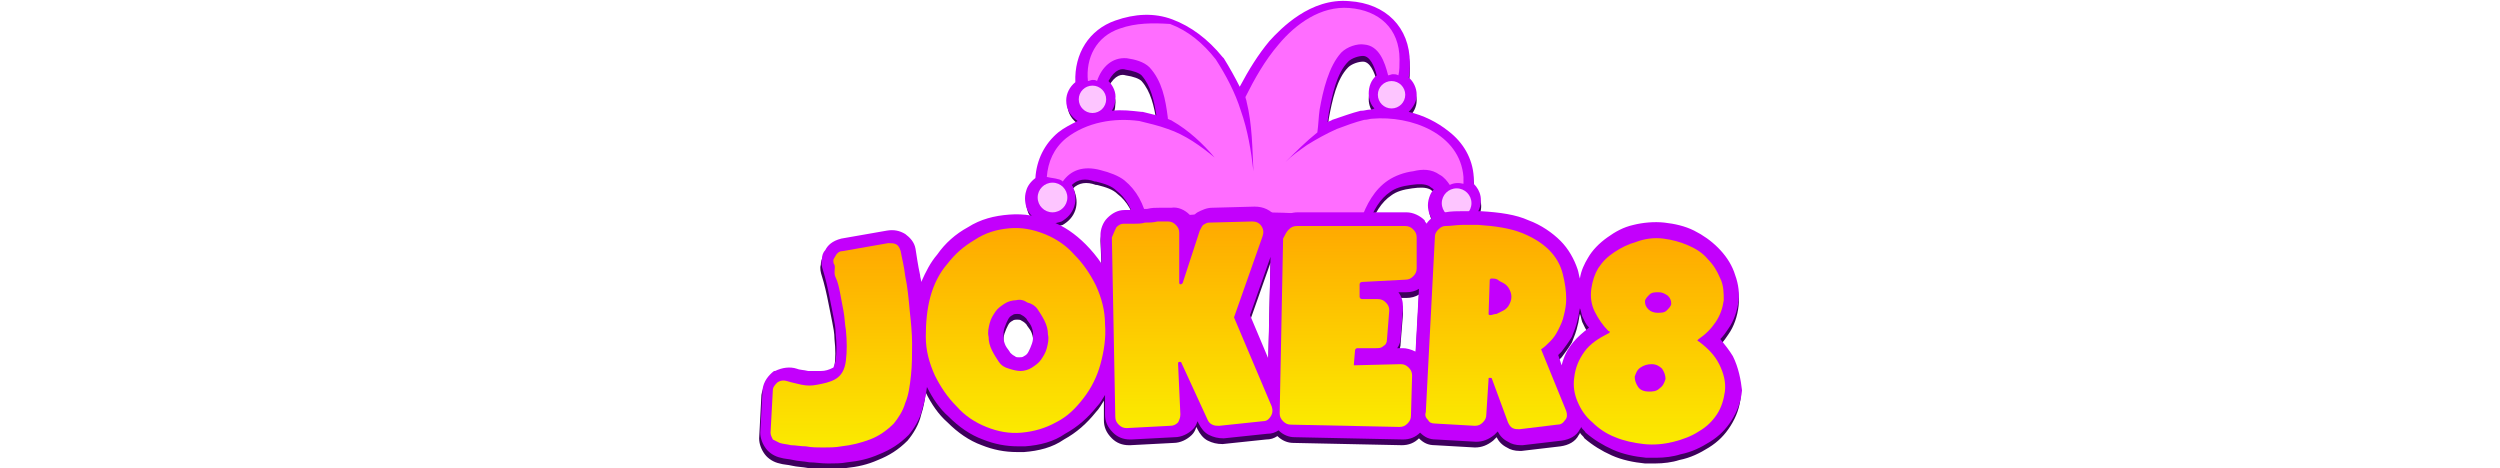 <?xml version="1.0" encoding="utf-8"?>
<!-- Generator: Adobe Illustrator 28.3.0, SVG Export Plug-In . SVG Version: 6.00 Build 0)  -->
<svg version="1.1" id="Layer_1" xmlns="http://www.w3.org/2000/svg" xmlns:xlink="http://www.w3.org/1999/xlink" x="0px" y="0px"
	 viewBox="0 0 219 41" style="enable-background:new 0 0 219 41;" xml:space="preserve">
<style type="text/css">
	.st0{fill:#3E005D;}
	.st1{fill:#C300FC;}
	.st2{fill:#FF8B00;}
	.st3{fill:#FDC5FF;}
	.st4{fill:#FF6DFF;}
	.st5{fill:url(#SVGID_1_);}
	.st6{fill:url(#SVGID_00000106136875008528942460000006091925237517329032_);}
	.st7{fill:url(#SVGID_00000018228487522697193190000004992980358048466622_);}
	.st8{fill:url(#SVGID_00000150091065288289651330000002826640400407779256_);}
	.st9{fill:url(#SVGID_00000055667962604574673480000011112735914680126884_);}
	.st10{fill:url(#SVGID_00000078005630224850099550000016130903236448966558_);}
</style>
<g>
	<path class="st0" d="M129.1,16.6c0-0.2,0-0.4,0-0.6c-0.1-1.6-0.9-3-2.2-4c-1-0.8-2.2-1.4-3.5-1.7c0.4-0.4,0.7-0.9,0.7-1.5
		c0-0.6-0.3-1.2-0.7-1.5c0.1-0.4,0.1-0.9,0.1-1.3c0-3.1-2.1-5.2-5.3-5.4c-3.4-0.3-6,2.4-7,3.5c-1,1.2-1.8,2.5-2.6,4
		c-0.4-0.8-0.9-1.7-1.4-2.5l-0.1-0.1c-1.3-1.6-2.8-2.7-4.4-3.3c-1.6-0.6-3.3-0.5-5,0.1C95.5,3,94.2,5,94.3,7.5
		c-0.5,0.4-0.8,1-0.8,1.6c0,0.8,0.4,1.4,1,1.8c-0.6,0.3-1.2,0.6-1.7,1c-1.2,1-1.9,2.4-2,4c-0.4,0.3-0.7,0.7-0.8,1.1
		c-0.2,0.6-0.1,1.2,0.1,1.7c0.3,0.5,0.7,0.9,1.3,1.1c0.2,0.1,0.4,0.1,0.7,0.1c0.3,0,0.7-0.1,1-0.2c0.5-0.3,0.9-0.7,1.1-1.3
		c0.2-0.6,0.1-1.2-0.1-1.7c0-0.1-0.1-0.1-0.1-0.2c0.5-0.5,1.2-0.6,2-0.3l0.1,0c0.8,0.2,1.4,0.4,1.8,0.8c0.8,0.6,1.4,1.6,1.7,3
		l0.2,0.8l0.8-0.1c2.9-0.5,6.1-0.7,9.3-0.7c3.2,0,6.2,0.2,9,0.7l0.8,0.1l0.2-0.7c0.5-1.4,1.1-2.4,2-3c0.4-0.3,1-0.5,1.8-0.6l0,0
		c0.7-0.1,1.2-0.1,1.6,0.1c0.1,0.1,0.3,0.2,0.4,0.3c-0.2,0.2-0.3,0.4-0.4,0.7c-0.4,1.2,0.3,2.4,1.4,2.8c0.2,0.1,0.4,0.1,0.7,0.1
		c0.9,0,1.8-0.6,2.1-1.5C130,18.1,129.7,17.2,129.1,16.6z M120,10.1c-0.2,0-0.5,0.1-0.7,0.1l-0.1,0c-0.8,0.2-1.6,0.5-2.5,0.8
		c-0.1,0.1-0.3,0.1-0.4,0.2c0-0.3,0.1-0.6,0.1-0.8c0.3-1.6,0.7-3.5,1.7-4.5c0.3-0.3,0.9-0.5,1.3-0.5c0.6,0,1,0.9,1.2,1.7
		c-0.5,0.4-0.7,1-0.7,1.6c0,0.5,0.2,1,0.5,1.3C120.2,10.1,120.1,10.1,120,10.1z M97.1,7.6c0.6-1.1,1.2-1.1,1.5-1
		c0.7,0.1,1.2,0.3,1.4,0.5c0.8,0.9,1.1,2.2,1.3,3.5c-0.4-0.1-0.8-0.2-1.2-0.3l-0.1,0c-0.9-0.1-1.7-0.2-2.6-0.1
		c0.2-0.3,0.3-0.7,0.3-1C97.8,8.6,97.5,8,97.1,7.6z"/>
	<path class="st0" d="M151.8,31.7c-0.3-0.5-0.7-1-1.1-1.5c0.3-0.3,0.5-0.6,0.7-0.9c0.5-0.7,0.8-1.6,0.9-2.5c0.1-0.9-0.1-1.7-0.4-2.5
		c-0.3-0.8-0.8-1.5-1.4-2.1c-0.6-0.6-1.3-1.1-2.1-1.5c-0.8-0.4-1.7-0.6-2.6-0.7h0c-0.9-0.1-1.9,0-2.7,0.2c-0.9,0.2-1.6,0.6-2.3,1.1
		c-0.7,0.5-1.3,1.1-1.7,1.8c-0.3,0.5-0.6,1.1-0.7,1.8c-0.1-0.3-0.1-0.5-0.2-0.8c-0.3-0.9-0.8-1.8-1.5-2.5c-0.7-0.7-1.7-1.4-2.8-1.8
		c-1.1-0.5-2.5-0.7-4.2-0.8c-0.5,0-1,0-1.5,0c-0.5,0-1.1,0-1.6,0.1c-0.5,0-1,0.3-1.4,0.7c-0.1,0.1-0.2,0.2-0.2,0.3
		c-0.1-0.1-0.2-0.2-0.2-0.3c-0.4-0.4-1-0.7-1.6-0.7l0,0l-9.5,0c-0.6,0-1.1,0.2-1.5,0.6c-0.1,0.1-0.1,0.1-0.2,0.2
		c-0.1-0.2-0.1-0.3-0.2-0.4l0,0c-0.5-0.6-1.1-0.9-1.9-0.9l-3.7,0.1c-0.5,0-0.9,0.2-1.3,0.4c-0.2,0.1-0.3,0.3-0.5,0.5
		c-0.1-0.1-0.1-0.2-0.2-0.3c-0.4-0.4-1-0.7-1.6-0.6c-0.3,0-0.6,0-1,0c-0.4,0-0.7,0-1.1,0.1c-0.3,0-0.7,0-1,0.1c-0.3,0-0.6,0-0.9,0
		l-0.1,0c-0.6,0-1.1,0.3-1.5,0.7l0,0c-0.4,0.4-0.6,1-0.6,1.5l0.1,2.5C96,23,95.5,22.4,95,21.9c-0.9-0.9-1.9-1.6-3-2
		c-1.2-0.5-2.4-0.7-3.7-0.6h0c-1.3,0.1-2.5,0.4-3.6,1.1c-1.1,0.6-2,1.4-2.7,2.4c-0.6,0.7-1,1.5-1.4,2.4c0-0.2-0.1-0.4-0.1-0.6
		c-0.2-0.9-0.3-1.7-0.4-2.3l0,0c-0.1-0.6-0.5-1-0.9-1.3c-0.5-0.3-1-0.4-1.6-0.3l-4,0.7l0,0c-0.8,0.2-1.2,0.6-1.4,1
		c-0.2,0.2-0.3,0.5-0.3,0.8c-0.1,0.3,0,0.7,0.1,1c0.1,0.3,0.2,0.7,0.3,1.1c0.1,0.4,0.2,0.9,0.3,1.4c0.1,0.5,0.2,1,0.3,1.5
		c0.1,0.5,0.2,1,0.2,1.5c0.1,0.9,0.1,1.7,0,2.4c-0.1,0.4-0.2,0.6-0.2,0.6c-0.4,0.2-0.7,0.3-1.1,0.3c-0.4,0-0.7,0-1.1,0
		c-0.4-0.1-0.8-0.1-1-0.2c-0.6-0.2-1.3-0.1-1.9,0.2l-0.1,0c-0.5,0.4-0.9,0.9-1,1.6l-0.2,3.8l0,0c0,0.5,0.2,1,0.5,1.4
		c0.3,0.4,0.8,0.7,1.3,0.8c0.3,0.1,0.7,0.1,1.1,0.2c0.4,0.1,0.9,0.1,1.4,0.2c0.5,0,1,0.1,1.6,0.1c0,0,0.1,0,0.1,0
		c0.5,0,1.1,0,1.6-0.1c1-0.1,1.9-0.3,2.8-0.7c1-0.4,1.8-0.9,2.6-1.7c0.5-0.6,1-1.4,1.2-2.3c0.2-0.6,0.3-1.2,0.4-1.9
		c0.5,1,1.1,1.9,1.9,2.6c0.9,0.9,1.9,1.6,3,2c1,0.4,2,0.6,3.1,0.6c0.2,0,0.4,0,0.6,0c1.3-0.1,2.5-0.4,3.5-1.1c1.1-0.6,2-1.4,2.8-2.4
		c0.3-0.3,0.5-0.7,0.7-1l0,1.7c0,0.6,0.2,1.1,0.7,1.6l0,0c0.4,0.4,0.9,0.6,1.5,0.6c0,0,0,0,0.1,0l3.8-0.2c0.6,0,1.2-0.3,1.6-0.7
		c0.2-0.2,0.3-0.4,0.4-0.7l0.1,0.2c0.2,0.4,0.5,0.8,0.9,1c0.4,0.2,0.8,0.3,1.3,0.3l3.8-0.4c0.4,0,0.7-0.1,1-0.3
		c0.4,0.4,0.9,0.6,1.4,0.6l9.5,0.2c0,0,0,0,0,0c0.6,0,1.1-0.2,1.5-0.6c0.4,0.4,0.8,0.6,1.4,0.6l3.5,0.2c0.6,0,1.1-0.2,1.6-0.6
		c0.1-0.1,0.2-0.2,0.3-0.3c0.2,0.4,0.5,0.7,0.9,0.9c0.3,0.2,0.7,0.3,1.1,0.3c0.1,0,0.1,0,0.2,0l3.4-0.4c0.7-0.1,1.3-0.4,1.6-1
		c0,0,0.1-0.1,0.1-0.2c0.1,0.2,0.3,0.3,0.4,0.5c0.7,0.6,1.5,1.1,2.4,1.5c0.9,0.4,1.9,0.6,2.9,0.7c0.3,0,0.6,0,0.9,0
		c0.7,0,1.5-0.1,2.1-0.3c1-0.2,1.8-0.6,2.6-1.1c0.8-0.5,1.4-1.1,1.9-1.9c0.5-0.8,0.8-1.6,0.9-2.6C152.5,33.8,152.3,32.7,151.8,31.7z
		 M138.2,28.5c0.1-0.3,0.1-0.6,0.2-1c0.1,0.2,0.1,0.4,0.2,0.7c0.2,0.4,0.3,0.7,0.6,1c-0.5,0.4-1,0.8-1.4,1.3c-0.5,0.6-0.8,1.2-1,2
		l-0.3-0.9c0.1-0.1,0.2-0.2,0.3-0.3c0.3-0.4,0.6-0.8,0.9-1.3C137.9,29.5,138.1,29,138.2,28.5z M122.9,31L122.9,31l-0.5,0
		c0.2-0.3,0.3-0.6,0.3-1l0.2-2.5l0-0.1c0-0.5-0.1-0.9-0.4-1.3l0.7,0c0.4,0,0.8-0.1,1.1-0.3l-0.3,5.5C123.6,31.1,123.2,31,122.9,31z
		 M109.5,28.1l1.8-5.1l-0.2,8.9L109.5,28.1z M89.5,28.1c0.2,0.1,0.3,0.2,0.4,0.3c0.1,0.2,0.3,0.4,0.4,0.6c0.1,0.2,0.2,0.5,0.2,0.8
		c0,0.3,0,0.5-0.1,0.8c-0.1,0.3-0.2,0.5-0.3,0.7c-0.1,0.2-0.2,0.3-0.4,0.4c-0.1,0.1-0.3,0.1-0.4,0.1c-0.2,0-0.3,0-0.4-0.1
		c-0.2-0.1-0.3-0.2-0.4-0.3c-0.1-0.2-0.3-0.4-0.4-0.6c-0.1-0.2-0.2-0.5-0.2-0.8c0-0.3,0-0.5,0.1-0.8c0.1-0.3,0.2-0.5,0.3-0.7
		c0.1-0.2,0.2-0.3,0.4-0.4c0.1-0.1,0.3-0.1,0.4-0.1C89.2,28,89.4,28,89.5,28.1z"/>
	<path class="st1" d="M129.1,16.1c0-0.2,0-0.4,0-0.6c-0.1-1.6-0.9-3-2.2-4c-1-0.8-2.2-1.4-3.5-1.7c0.4-0.4,0.7-0.9,0.7-1.5
		c0-0.6-0.3-1.2-0.7-1.5c0.1-0.4,0.1-0.9,0.1-1.3c0-3.1-2.1-5.2-5.3-5.4c-3.4-0.3-6,2.4-7,3.5c-1,1.2-1.8,2.5-2.6,4
		c-0.4-0.8-0.9-1.7-1.4-2.5L107.1,5c-1.3-1.6-2.8-2.7-4.4-3.3c-1.6-0.6-3.3-0.5-5,0.1c-2.3,0.8-3.6,2.9-3.5,5.4
		c-0.5,0.4-0.8,1-0.8,1.6c0,0.8,0.4,1.4,1,1.8c-0.6,0.3-1.2,0.6-1.7,1c-1.2,1-1.9,2.4-2,4c-0.4,0.3-0.7,0.7-0.8,1.1
		c-0.2,0.6-0.1,1.2,0.1,1.7c0.3,0.5,0.7,0.9,1.3,1.1c0.2,0.1,0.4,0.1,0.7,0.1c0.3,0,0.7-0.1,1-0.2c0.5-0.3,0.9-0.7,1.1-1.3
		c0.2-0.6,0.1-1.2-0.1-1.7c0-0.1-0.1-0.1-0.1-0.2c0.5-0.5,1.2-0.6,2-0.3l0.1,0c0.8,0.2,1.4,0.4,1.8,0.8c0.8,0.6,1.4,1.6,1.7,3
		l0.2,0.8l0.8-0.1c2.9-0.5,6.1-0.7,9.3-0.7c3.2,0,6.2,0.2,9,0.7l0.8,0.1l0.2-0.7c0.5-1.4,1.1-2.4,2-3c0.4-0.3,1-0.5,1.8-0.6l0,0
		c0.7-0.1,1.2-0.1,1.6,0.1c0.1,0.1,0.3,0.2,0.4,0.3c-0.2,0.2-0.3,0.4-0.4,0.7c-0.4,1.2,0.3,2.4,1.4,2.8c0.2,0.1,0.4,0.1,0.7,0.1
		c0.9,0,1.8-0.6,2.1-1.5C130,17.6,129.7,16.7,129.1,16.1z M120,9.6c-0.2,0-0.5,0.1-0.7,0.1l-0.1,0c-0.8,0.2-1.6,0.5-2.5,0.8
		c-0.1,0.1-0.3,0.1-0.4,0.2c0-0.3,0.1-0.6,0.1-0.8c0.3-1.6,0.7-3.5,1.7-4.5c0.3-0.3,0.9-0.5,1.3-0.5c0.6,0,1,0.9,1.2,1.7
		c-0.5,0.4-0.7,1-0.7,1.6c0,0.5,0.2,1,0.5,1.3C120.2,9.6,120.1,9.6,120,9.6z M97.1,7.1c0.6-1.1,1.2-1.1,1.5-1
		c0.7,0.1,1.2,0.3,1.4,0.5c0.8,0.9,1.1,2.2,1.3,3.5c-0.4-0.1-0.8-0.2-1.2-0.3l-0.1,0c-0.9-0.1-1.7-0.2-2.6-0.1
		c0.2-0.3,0.3-0.7,0.3-1C97.8,8.1,97.5,7.5,97.1,7.1z"/>
	<path class="st2" d="M97.4,21.6C97.5,21.6,97.5,21.6,97.4,21.6C97.5,21.6,97.5,21.6,97.4,21.6C97.5,21.6,97.5,21.6,97.4,21.6
		L97.4,21.6C97.4,21.6,97.4,21.6,97.4,21.6z"/>
	<g>
		<circle class="st3" cx="92.2" cy="17.3" r="1.3"/>
		<circle class="st3" cx="127.6" cy="17.8" r="1.3"/>
		<circle class="st3" cx="95.7" cy="8.7" r="1.2"/>
		<circle class="st3" cx="121.9" cy="8.3" r="1.2"/>
		<path class="st4" d="M92.7,15.7c0.1,0,0.3,0.1,0.4,0.2c0.7-1,1.8-1.4,3.3-1c0.8,0.2,1.6,0.5,2.1,0.9c1.1,0.9,1.7,2.1,2,3.5
			c2.8-0.5,6.1-0.7,9.5-0.7c3.3,0,6.4,0.2,9.2,0.7c0.5-1.4,1.2-2.7,2.4-3.5c0.6-0.4,1.4-0.7,2.2-0.8c0.8-0.2,1.6-0.2,2.3,0.3
			c0.4,0.2,0.7,0.6,0.9,0.9c0.4-0.2,0.8-0.2,1.2-0.1c0,0,0,0,0,0c0-0.2,0-0.4,0-0.6c-0.3-3.8-4.6-5.4-8-5.1c-0.2,0-0.4,0.1-0.7,0.1
			c-0.8,0.2-1.6,0.5-2.4,0.8c-0.9,0.4-1.8,0.9-2.6,1.4c-0.7,0.5-1.3,0.9-1.9,1.5c0.9-0.9,1.8-1.8,2.8-2.6c0.1-0.7,0.1-1.3,0.2-2
			c0.3-1.7,0.8-3.8,1.9-5c0.5-0.5,1.4-0.8,2-0.7c1.3,0.1,1.8,1.5,2.1,2.7c0.1,0,0.3-0.1,0.4-0.1c0.2,0,0.3,0,0.5,0.1
			c0.1-0.4,0.1-0.9,0.1-1.4c0-2.7-1.8-4.3-4.4-4.5c-2.5-0.2-4.7,1.4-6.2,3.2c-1.2,1.4-2.1,3-2.9,4.6c0,0.1,0.1,0.3,0.1,0.4
			c0.5,2,0.5,4.1,0.6,6.1c-0.2-1.8-0.5-3.6-1.1-5.3c-0.5-1.6-1.3-3.1-2.2-4.5c-1.1-1.4-2.4-2.5-4-3.1C101,2,99.5,2,98.1,2.5
			c-2.1,0.7-3,2.6-2.8,4.6c0.1,0,0.3-0.1,0.4-0.1c0.1,0,0.3,0,0.4,0.1c0.4-1.2,1.3-2.1,2.6-2c0.7,0.1,1.5,0.3,2,0.8
			c1.1,1.2,1.4,2.8,1.6,4.4c0,0,0,0.1,0,0.1c0.1,0.1,0.3,0.1,0.4,0.2c1.4,0.8,2.7,2,3.7,3.2c-1.2-1-2.6-2-4.1-2.5
			c-0.8-0.3-1.7-0.5-2.5-0.7c-2.2-0.3-4.6,0.1-6.4,1.5c-1.1,0.9-1.6,2.1-1.7,3.4C92.1,15.6,92.4,15.6,92.7,15.7z"/>
	</g>
	<path class="st1" d="M151.8,31.2c-0.3-0.5-0.7-1-1.1-1.5c0.3-0.3,0.5-0.6,0.7-0.9c0.5-0.7,0.8-1.6,0.9-2.5c0.1-0.9-0.1-1.7-0.4-2.5
		c-0.3-0.8-0.8-1.5-1.4-2.1c-0.6-0.6-1.3-1.1-2.1-1.5c-0.8-0.4-1.7-0.6-2.6-0.7h0c-0.9-0.1-1.9,0-2.7,0.2c-0.9,0.2-1.6,0.6-2.3,1.1
		c-0.7,0.5-1.3,1.1-1.7,1.8c-0.3,0.5-0.6,1.1-0.7,1.8c-0.1-0.3-0.1-0.5-0.2-0.8c-0.3-0.9-0.8-1.8-1.5-2.5c-0.7-0.7-1.7-1.4-2.8-1.8
		c-1.1-0.5-2.5-0.7-4.2-0.8c-0.5,0-1,0-1.5,0c-0.5,0-1.1,0-1.6,0.1c-0.5,0-1,0.3-1.4,0.7c-0.1,0.1-0.2,0.2-0.2,0.3
		c-0.1-0.1-0.2-0.2-0.2-0.3c-0.4-0.4-1-0.7-1.6-0.7l0,0l-9.5,0c-0.6,0-1.1,0.2-1.5,0.6c-0.1,0.1-0.1,0.1-0.2,0.2
		c-0.1-0.2-0.1-0.3-0.2-0.4l0,0c-0.5-0.6-1.1-0.9-1.9-0.9l-3.7,0.1c-0.5,0-0.9,0.2-1.3,0.4c-0.2,0.1-0.3,0.3-0.5,0.5
		c-0.1-0.1-0.1-0.2-0.2-0.3c-0.4-0.4-1-0.7-1.6-0.6c-0.3,0-0.6,0-1,0c-0.4,0-0.7,0-1.1,0.1c-0.3,0-0.7,0-1,0.1c-0.3,0-0.6,0-0.9,0
		l-0.1,0c-0.6,0-1.1,0.3-1.5,0.7l0,0c-0.4,0.4-0.6,1-0.6,1.5l0.1,2.5c-0.4-0.6-0.9-1.2-1.4-1.7c-0.9-0.9-1.9-1.6-3-2
		c-1.2-0.5-2.4-0.7-3.7-0.6h0c-1.3,0.1-2.5,0.4-3.6,1.1c-1.1,0.6-2,1.4-2.7,2.4c-0.6,0.7-1,1.5-1.4,2.4c0-0.2-0.1-0.4-0.1-0.6
		c-0.2-0.9-0.3-1.7-0.4-2.3l0,0c-0.1-0.6-0.5-1-0.9-1.3c-0.5-0.3-1-0.4-1.6-0.3l-4,0.7l0,0c-0.8,0.2-1.2,0.6-1.4,1
		c-0.2,0.2-0.3,0.5-0.3,0.8c-0.1,0.3,0,0.7,0.1,1c0.1,0.3,0.2,0.7,0.3,1.1c0.1,0.4,0.2,0.9,0.3,1.4c0.1,0.5,0.2,1,0.3,1.5
		c0.1,0.5,0.2,1,0.2,1.5c0.1,0.9,0.1,1.7,0,2.4c-0.1,0.4-0.2,0.6-0.2,0.6c-0.4,0.2-0.7,0.3-1.1,0.3c-0.4,0-0.7,0-1.1,0
		c-0.4-0.1-0.8-0.1-1-0.2c-0.6-0.2-1.3-0.1-1.9,0.2l-0.1,0c-0.5,0.4-0.9,0.9-1,1.6l-0.2,3.8l0,0c0,0.5,0.2,1,0.5,1.4
		c0.3,0.4,0.8,0.7,1.3,0.8c0.3,0.1,0.7,0.1,1.1,0.2c0.4,0.1,0.9,0.1,1.4,0.2c0.5,0,1,0.1,1.6,0.1c0,0,0.1,0,0.1,0
		c0.5,0,1.1,0,1.6-0.1c1-0.1,1.9-0.3,2.8-0.7c1-0.4,1.8-0.9,2.6-1.7c0.5-0.6,1-1.4,1.2-2.3c0.2-0.6,0.3-1.2,0.4-1.9
		c0.5,1,1.1,1.9,1.9,2.6c0.9,0.9,1.9,1.6,3,2c1,0.4,2,0.6,3.1,0.6c0.2,0,0.4,0,0.6,0c1.3-0.1,2.5-0.4,3.5-1.1c1.1-0.6,2-1.4,2.8-2.4
		c0.3-0.3,0.5-0.7,0.7-1l0,1.7c0,0.6,0.2,1.1,0.7,1.6l0,0c0.4,0.4,0.9,0.6,1.5,0.6c0,0,0,0,0.1,0l3.8-0.2c0.6,0,1.2-0.3,1.6-0.7
		c0.2-0.2,0.3-0.4,0.4-0.7l0.1,0.2c0.2,0.4,0.5,0.8,0.9,1c0.4,0.2,0.8,0.3,1.3,0.3l3.8-0.4c0.4,0,0.7-0.1,1-0.3
		c0.4,0.4,0.9,0.6,1.4,0.6l9.5,0.2c0,0,0,0,0,0c0.6,0,1.1-0.2,1.5-0.6c0.4,0.4,0.8,0.6,1.4,0.6l3.5,0.2c0.6,0,1.1-0.2,1.6-0.6
		c0.1-0.1,0.2-0.2,0.3-0.3c0.2,0.4,0.5,0.7,0.9,0.9c0.3,0.2,0.7,0.3,1.1,0.3c0.1,0,0.1,0,0.2,0l3.4-0.4c0.7-0.1,1.3-0.4,1.6-1
		c0,0,0.1-0.1,0.1-0.2c0.1,0.2,0.3,0.3,0.4,0.5c0.7,0.6,1.5,1.1,2.4,1.5c0.9,0.4,1.9,0.6,2.9,0.7c0.3,0,0.6,0,0.9,0
		c0.7,0,1.5-0.1,2.1-0.3c1-0.2,1.8-0.6,2.6-1.1c0.8-0.5,1.4-1.1,1.9-1.9c0.5-0.8,0.8-1.6,0.9-2.6C152.5,33.3,152.3,32.2,151.8,31.2z
		 M138.2,28c0.1-0.3,0.1-0.6,0.2-1c0.1,0.2,0.1,0.4,0.2,0.7c0.2,0.4,0.3,0.7,0.6,1c-0.5,0.4-1,0.8-1.4,1.3c-0.5,0.6-0.8,1.2-1,2
		l-0.3-0.9c0.1-0.1,0.2-0.2,0.3-0.3c0.3-0.4,0.6-0.8,0.9-1.3C137.9,29,138.1,28.5,138.2,28z M122.9,30.5L122.9,30.5l-0.5,0
		c0.2-0.3,0.3-0.6,0.3-1l0.2-2.5l0-0.1c0-0.5-0.1-0.9-0.4-1.3l0.7,0c0.4,0,0.8-0.1,1.1-0.3l-0.3,5.5
		C123.6,30.6,123.2,30.5,122.9,30.5z M109.5,27.6l1.8-5.1l-0.2,8.9L109.5,27.6z M89.5,27.6c0.2,0.1,0.3,0.2,0.4,0.3
		c0.1,0.2,0.3,0.4,0.4,0.6c0.1,0.2,0.2,0.5,0.2,0.8c0,0.3,0,0.5-0.1,0.8c-0.1,0.3-0.2,0.5-0.3,0.7c-0.1,0.2-0.2,0.3-0.4,0.4
		c-0.1,0.1-0.3,0.1-0.4,0.1c-0.2,0-0.3,0-0.4-0.1c-0.2-0.1-0.3-0.2-0.4-0.3c-0.1-0.2-0.3-0.4-0.4-0.6c-0.1-0.2-0.2-0.5-0.2-0.8
		c0-0.3,0-0.5,0.1-0.8c0.1-0.3,0.2-0.5,0.3-0.7c0.1-0.2,0.2-0.3,0.4-0.4c0.1-0.1,0.3-0.1,0.4-0.1C89.2,27.5,89.4,27.5,89.5,27.6z"/>
	<g>
		<linearGradient id="SVGID_1_" gradientUnits="userSpaceOnUse" x1="73.909" y1="39.257" x2="73.909" y2="21.311">
			<stop  offset="0" style="stop-color:#FBEA00"/>
			<stop  offset="1" style="stop-color:#FFA900"/>
		</linearGradient>
		<path class="st5" d="M73.1,23.2C73,23.1,73,22.9,73,22.8c0-0.1,0.1-0.2,0.2-0.4c0.1-0.2,0.3-0.4,0.6-0.4l4-0.7
			c0.3,0,0.5,0,0.7,0.1c0.2,0.1,0.3,0.3,0.4,0.6c0.1,0.6,0.3,1.3,0.4,2.2c0.2,0.9,0.3,2,0.4,3.1c0.1,0.9,0.2,1.9,0.2,2.8
			c0,1,0,1.9-0.1,2.8c-0.1,0.9-0.2,1.7-0.5,2.4c-0.2,0.7-0.6,1.3-1,1.8c-0.6,0.6-1.3,1.1-2.1,1.4c-0.8,0.3-1.6,0.5-2.5,0.6
			c-0.5,0.1-1.1,0.1-1.6,0.1c-0.5,0-1,0-1.5-0.1c-0.5,0-0.9-0.1-1.3-0.1c-0.4-0.1-0.7-0.1-1-0.2c-0.2-0.1-0.4-0.2-0.6-0.3
			c-0.1-0.2-0.2-0.4-0.2-0.6l0.2-3.7c0-0.3,0.2-0.5,0.4-0.7c0.3-0.2,0.6-0.2,0.9-0.1c0.3,0.1,0.8,0.2,1.2,0.3c0.5,0.1,0.9,0.1,1.4,0
			c0.5-0.1,1.1-0.2,1.6-0.5c0.5-0.3,0.8-0.8,0.9-1.6c0.1-0.8,0.1-1.7,0-2.7c-0.1-0.5-0.1-1.1-0.2-1.6c-0.1-0.5-0.2-1.1-0.3-1.6
			c-0.1-0.5-0.2-1-0.4-1.4S73.2,23.5,73.1,23.2z"/>
		
			<linearGradient id="SVGID_00000127042965229126343200000000875488099359983038_" gradientUnits="userSpaceOnUse" x1="88.993" y1="37.891" x2="88.993" y2="19.989">
			<stop  offset="0" style="stop-color:#FBEA00"/>
			<stop  offset="1" style="stop-color:#FFA900"/>
		</linearGradient>
		<path style="fill:url(#SVGID_00000127042965229126343200000000875488099359983038_);" d="M88.4,20c1.1-0.1,2.1,0.1,3.1,0.5
			c1,0.4,1.9,1,2.6,1.8c0.8,0.8,1.4,1.7,1.9,2.7c0.5,1.1,0.8,2.2,0.8,3.4c0.1,1.2-0.1,2.4-0.4,3.5c-0.3,1.1-0.8,2.1-1.5,3
			c-0.7,0.9-1.4,1.6-2.4,2.1c-0.9,0.5-1.9,0.8-3,0.9c-1.1,0.1-2.1-0.1-3.1-0.5c-1-0.4-1.9-1-2.6-1.8c-0.8-0.8-1.4-1.7-1.9-2.7
			c-0.5-1.1-0.8-2.2-0.8-3.4s0.1-2.4,0.4-3.5c0.3-1.1,0.8-2.1,1.5-2.9c0.7-0.9,1.4-1.5,2.4-2.1C86.3,20.4,87.3,20.1,88.4,20z
			 M89,26.3c-0.3,0-0.7,0.1-1,0.3c-0.3,0.2-0.6,0.4-0.8,0.7c-0.2,0.3-0.4,0.6-0.5,1c-0.1,0.4-0.2,0.8-0.1,1.2c0,0.4,0.1,0.8,0.3,1.2
			c0.2,0.4,0.4,0.7,0.6,1c0.2,0.3,0.5,0.5,0.9,0.6c0.3,0.1,0.7,0.2,1,0.2c0.3,0,0.7-0.1,1-0.3c0.3-0.2,0.6-0.4,0.8-0.7
			c0.2-0.3,0.4-0.6,0.5-1c0.1-0.4,0.2-0.8,0.1-1.2c0-0.4-0.1-0.8-0.3-1.2c-0.2-0.4-0.4-0.7-0.6-1c-0.2-0.3-0.5-0.5-0.9-0.6
			C89.7,26.3,89.4,26.2,89,26.3z"/>
		
			<linearGradient id="SVGID_00000089567544700875308070000005571999907217384377_" gradientUnits="userSpaceOnUse" x1="104.593" y1="37.199" x2="104.593" y2="19.301">
			<stop  offset="0" style="stop-color:#FBEA00"/>
			<stop  offset="1" style="stop-color:#FFA900"/>
		</linearGradient>
		<path style="fill:url(#SVGID_00000089567544700875308070000005571999907217384377_);" d="M97.8,19.9c0.2-0.2,0.4-0.3,0.6-0.3
			c0.3,0,0.6,0,0.9,0c0.3,0,0.7,0,1-0.1c0.4,0,0.7,0,1.1-0.1c0.3,0,0.7,0,0.9,0c0.3,0,0.5,0.1,0.7,0.3c0.2,0.2,0.3,0.4,0.3,0.7
			l0,4.3c0,0.1,0,0.2,0.1,0.2c0.1,0,0.1,0,0.2-0.1l1.5-4.6c0.1-0.2,0.2-0.4,0.3-0.5c0.2-0.1,0.3-0.2,0.5-0.2l3.8-0.1
			c0.3,0,0.6,0.1,0.8,0.4c0.2,0.3,0.2,0.6,0.1,0.9l-2.5,7.1l3.3,7.8c0.1,0.3,0.1,0.6-0.1,0.9c-0.2,0.3-0.4,0.4-0.7,0.4l-3.8,0.4
			c-0.2,0-0.4,0-0.6-0.1c-0.2-0.1-0.3-0.2-0.4-0.4l-2.3-5c0-0.1-0.1-0.1-0.2-0.1c-0.1,0-0.1,0.1-0.1,0.2l0.2,4.4
			c0,0.3-0.1,0.5-0.2,0.7c-0.2,0.2-0.4,0.3-0.7,0.3l-3.8,0.2c-0.3,0-0.5-0.1-0.7-0.3c-0.2-0.2-0.3-0.4-0.3-0.7l-0.3-15.7
			C97.6,20.3,97.7,20.1,97.8,19.9z"/>
		
			<linearGradient id="SVGID_00000051365012067359850650000013530921444196349865_" gradientUnits="userSpaceOnUse" x1="118.162" y1="37.212" x2="118.162" y2="19.787">
			<stop  offset="0" style="stop-color:#FBEA00"/>
			<stop  offset="1" style="stop-color:#FFA900"/>
		</linearGradient>
		<path style="fill:url(#SVGID_00000051365012067359850650000013530921444196349865_);" d="M112.9,20.1c0.2-0.2,0.4-0.3,0.7-0.3
			l9.5,0c0.3,0,0.5,0.1,0.7,0.3c0.2,0.2,0.3,0.4,0.3,0.7l0,2.7c0,0.3-0.1,0.5-0.3,0.7c-0.2,0.2-0.4,0.3-0.7,0.3l-3.8,0.2
			c-0.1,0-0.2,0.1-0.2,0.2l0,1.1c0,0.1,0.1,0.2,0.2,0.2l1.4,0c0.3,0,0.5,0.1,0.7,0.3c0.2,0.2,0.3,0.4,0.3,0.7l-0.2,2.5
			c0,0.3-0.1,0.5-0.3,0.6c-0.2,0.2-0.4,0.2-0.7,0.2l-1.6,0c-0.1,0-0.2,0.1-0.2,0.2l-0.1,1.2c0,0,0,0.1,0,0.1c0.1,0,0.1,0,0.1,0
			l4-0.1c0.3,0,0.5,0.1,0.7,0.3c0.2,0.2,0.3,0.4,0.3,0.7l-0.1,3.5c0,0.3-0.1,0.5-0.3,0.7c-0.2,0.2-0.4,0.3-0.7,0.3l-9.5-0.2
			c-0.3,0-0.5-0.1-0.7-0.3c-0.2-0.2-0.3-0.4-0.3-0.7l0.3-15.3C112.6,20.5,112.7,20.3,112.9,20.1z"/>
		
			<linearGradient id="SVGID_00000116228792923501550310000004520311201922367905_" gradientUnits="userSpaceOnUse" x1="131.004" y1="37.74" x2="131.004" y2="19.68">
			<stop  offset="0" style="stop-color:#FBEA00"/>
			<stop  offset="1" style="stop-color:#FFA900"/>
		</linearGradient>
		<path style="fill:url(#SVGID_00000116228792923501550310000004520311201922367905_);" d="M125.7,20.7c0-0.2,0.1-0.4,0.3-0.6
			c0.2-0.2,0.4-0.3,0.6-0.3c0.5,0,1-0.1,1.5-0.1c0.5,0,1,0,1.4,0c1.5,0.1,2.8,0.3,3.8,0.7c1,0.4,1.8,0.9,2.4,1.5
			c0.6,0.6,1,1.3,1.2,2.1c0.2,0.8,0.3,1.5,0.3,2.2c0,0.5-0.1,1-0.2,1.4c-0.1,0.5-0.3,0.9-0.5,1.3c-0.2,0.4-0.4,0.7-0.7,1
			c-0.3,0.3-0.5,0.5-0.8,0.7l2.2,5.4c0.1,0.3,0.1,0.6-0.1,0.8c-0.2,0.3-0.4,0.4-0.7,0.4l-3.3,0.4c-0.2,0-0.4,0-0.6-0.1
			c-0.2-0.1-0.3-0.3-0.4-0.5l-1.4-3.8c0-0.1-0.1-0.1-0.2-0.1c-0.1,0-0.1,0-0.1,0.1l-0.2,3.1c0,0.3-0.1,0.5-0.3,0.7
			c-0.2,0.2-0.4,0.3-0.7,0.3l-3.5-0.2c-0.3,0-0.5-0.1-0.6-0.3c-0.2-0.2-0.3-0.4-0.2-0.7L125.7,20.7z M130.4,27.5c0,0,0,0.1,0.1,0.1
			c0.1,0,0.1,0,0.1,0c0.1,0,0.3-0.1,0.5-0.1c0.2-0.1,0.4-0.2,0.6-0.3c0.2-0.1,0.4-0.3,0.5-0.5c0.1-0.2,0.2-0.4,0.2-0.7
			c0-0.3-0.1-0.5-0.2-0.7c-0.1-0.2-0.3-0.4-0.5-0.5c-0.2-0.1-0.4-0.2-0.5-0.3c-0.2-0.1-0.3-0.1-0.5-0.1c0,0-0.1,0-0.1,0
			c0,0-0.1,0.1-0.1,0.1L130.4,27.5z"/>
		
			<linearGradient id="SVGID_00000132781424419438528370000018288907852495393702_" gradientUnits="userSpaceOnUse" x1="144.545" y1="38.921" x2="144.545" y2="20.836">
			<stop  offset="0" style="stop-color:#FBEA00"/>
			<stop  offset="1" style="stop-color:#FFA900"/>
		</linearGradient>
		<path style="fill:url(#SVGID_00000132781424419438528370000018288907852495393702_);" d="M145.7,20.9c0.8,0.1,1.5,0.3,2.2,0.6
			c0.7,0.3,1.3,0.7,1.7,1.2c0.5,0.5,0.8,1,1.1,1.7c0.3,0.6,0.3,1.3,0.3,1.9c-0.1,0.7-0.3,1.3-0.7,1.9c-0.4,0.6-0.9,1.1-1.5,1.5
			c0,0-0.1,0.1-0.1,0.1c0,0.1,0.1,0.1,0.1,0.1c0.8,0.6,1.4,1.2,1.8,2c0.4,0.8,0.6,1.6,0.5,2.4c-0.1,0.7-0.3,1.4-0.7,2
			c-0.4,0.6-0.9,1.1-1.6,1.5c-0.6,0.4-1.4,0.7-2.2,0.9c-0.8,0.2-1.7,0.3-2.6,0.2c-0.9-0.1-1.8-0.3-2.5-0.6c-0.8-0.3-1.5-0.8-2-1.3
			c-0.6-0.5-1-1.1-1.3-1.8c-0.3-0.7-0.4-1.4-0.3-2.1c0.1-0.9,0.4-1.6,0.9-2.3c0.5-0.7,1.3-1.2,2.1-1.6c0.1,0,0.1-0.1,0.1-0.1
			c0-0.1,0-0.1-0.1-0.1c-0.5-0.5-0.9-1.1-1.2-1.7c-0.3-0.6-0.4-1.3-0.3-2c0.1-0.7,0.3-1.3,0.6-1.8c0.4-0.6,0.8-1,1.4-1.4
			c0.6-0.4,1.2-0.7,1.9-0.9C144.1,20.9,144.9,20.8,145.7,20.9z M144.7,31.9c-0.4,0-0.7,0.1-1,0.3c-0.3,0.2-0.4,0.5-0.5,0.8
			c0,0.3,0.1,0.6,0.3,0.9c0.2,0.3,0.6,0.4,0.9,0.4c0.4,0,0.7,0,1-0.3c0.3-0.2,0.4-0.5,0.5-0.8c0-0.3-0.1-0.6-0.3-0.9
			C145.4,32.1,145.1,31.9,144.7,31.9z M145.3,25.6c-0.3,0-0.6,0-0.8,0.2c-0.2,0.2-0.4,0.4-0.4,0.6c0,0.3,0.1,0.5,0.3,0.7
			c0.2,0.2,0.5,0.3,0.8,0.3c0.3,0,0.6,0,0.8-0.2c0.2-0.2,0.4-0.4,0.4-0.6c0-0.3-0.1-0.5-0.3-0.7C145.8,25.7,145.6,25.6,145.3,25.6z"
			/>
	</g>
</g>
</svg>
